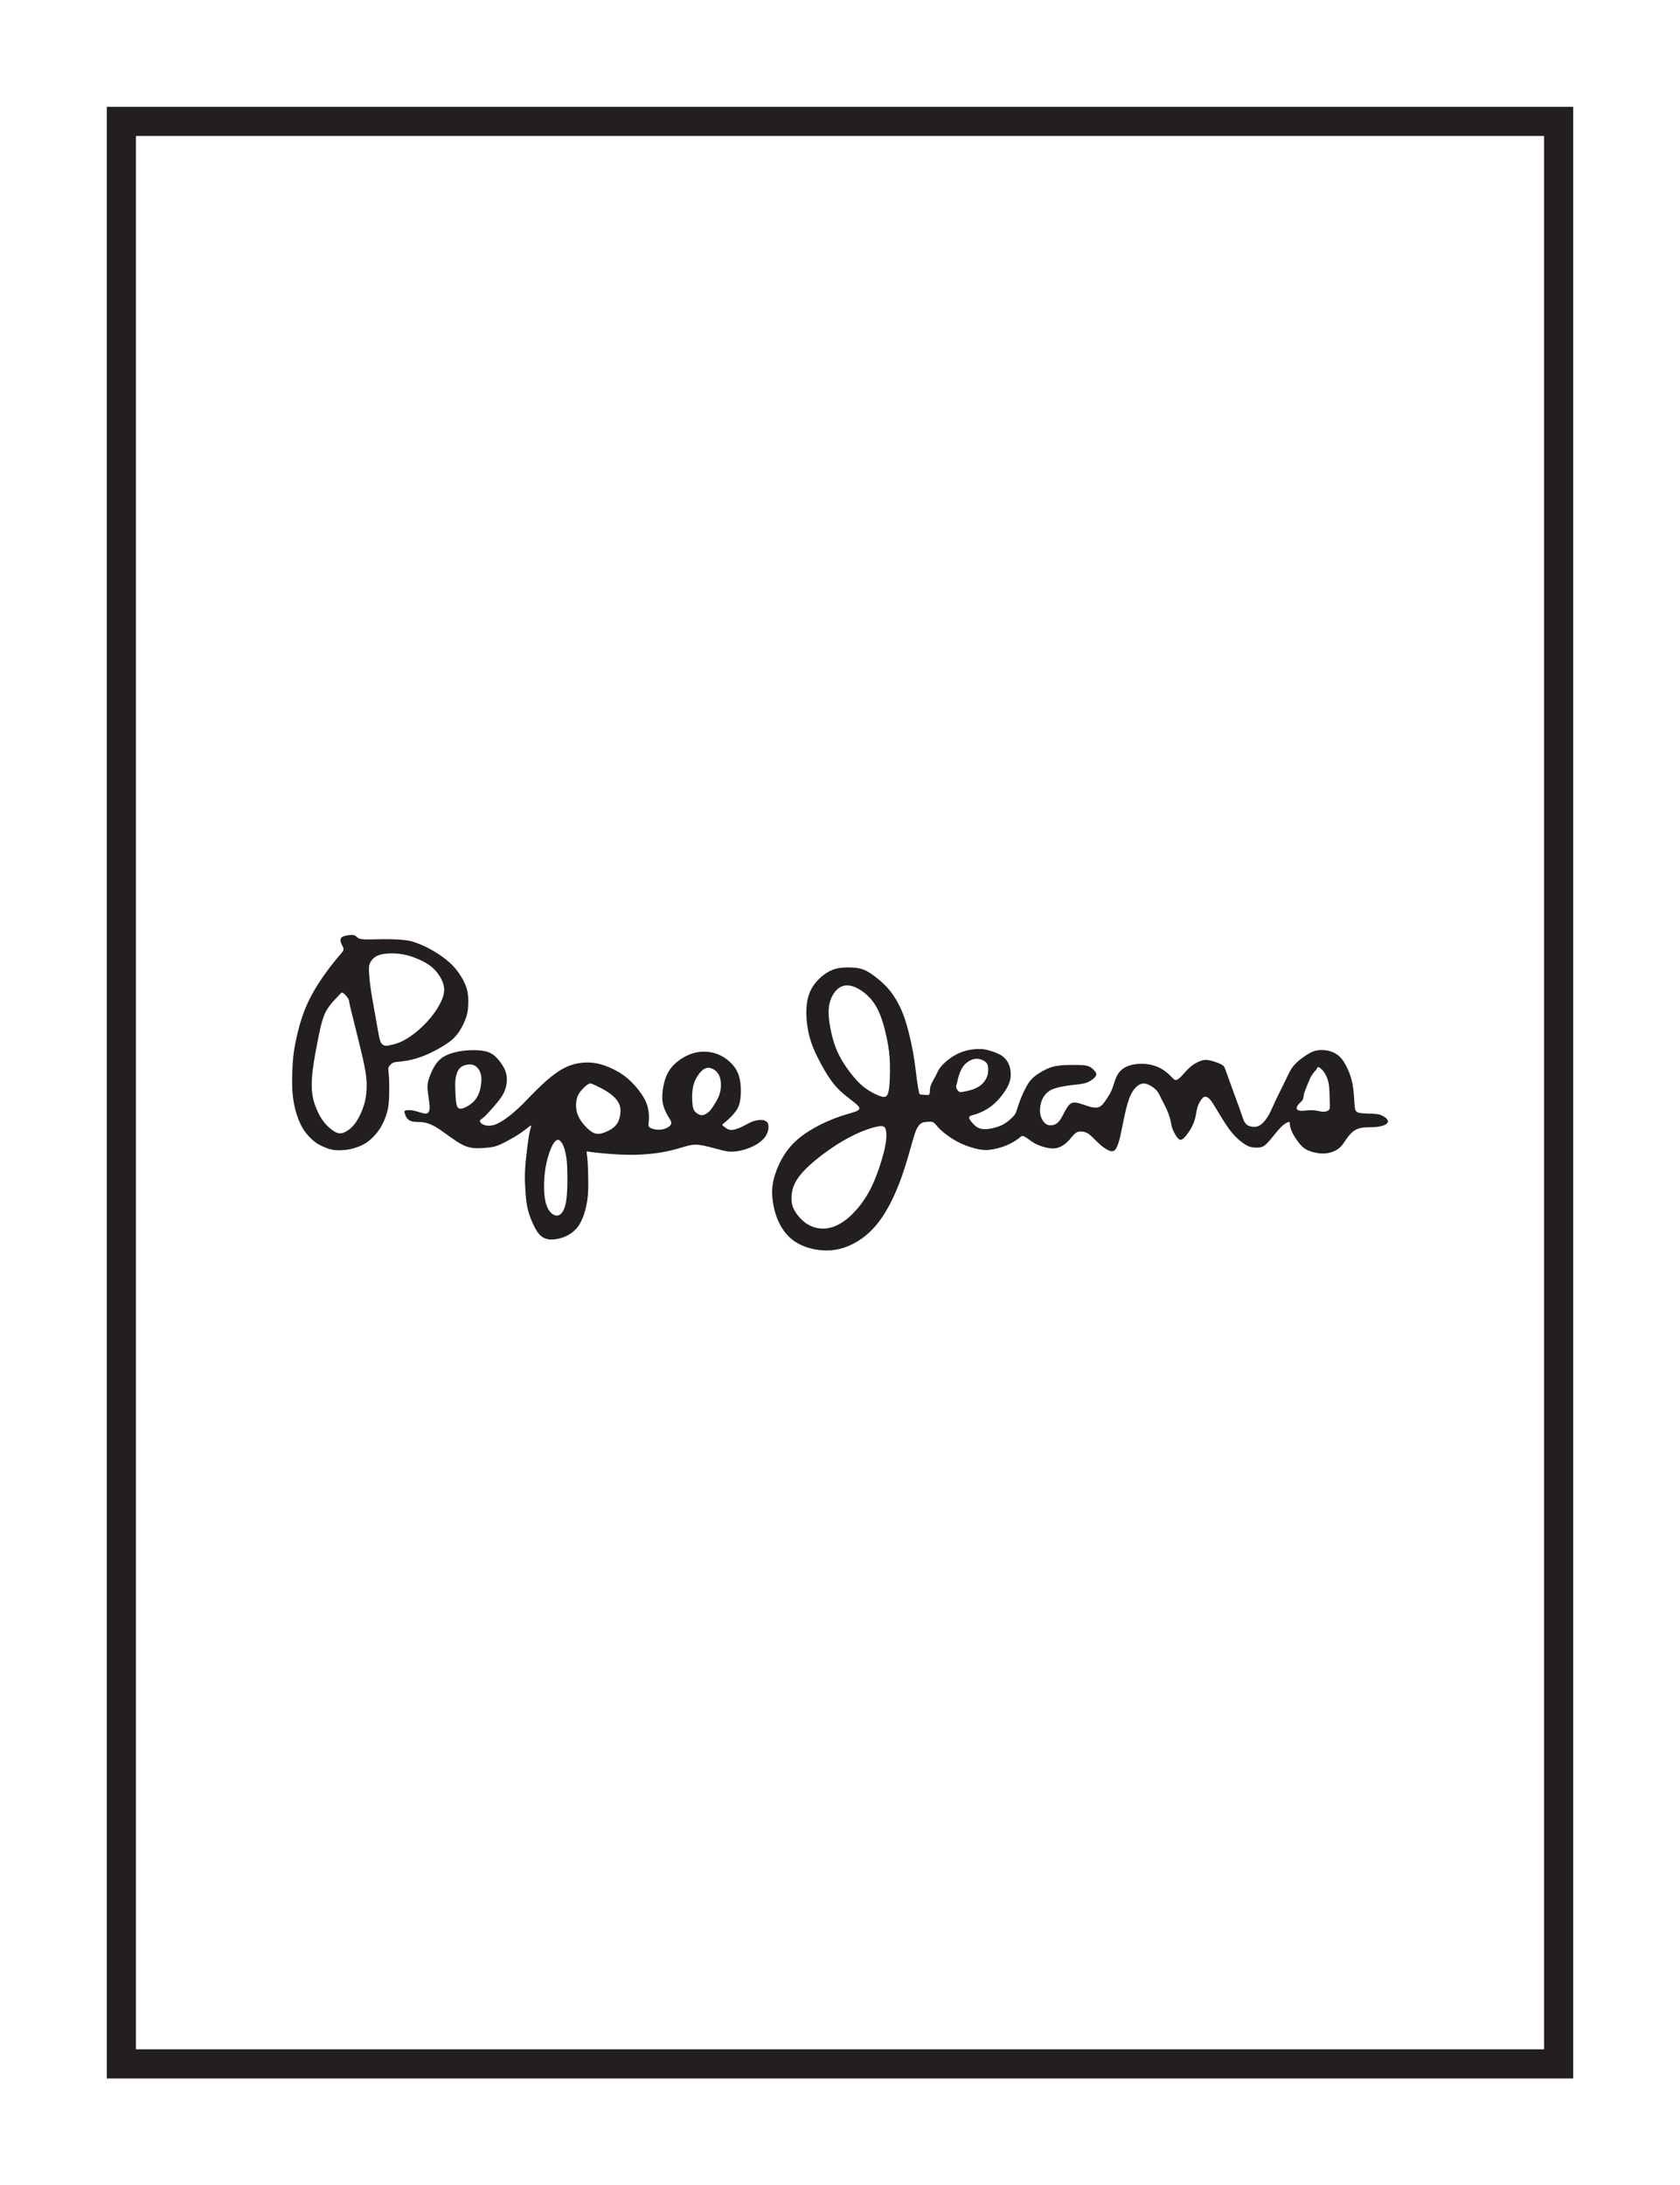 <?xml version="1.0" encoding="UTF-8"?><svg id="Layer_1" xmlns="http://www.w3.org/2000/svg" viewBox="0 0 346 450"><defs><style>.cls-1{fill:#231f20;fill-rule:evenodd;stroke-width:0px;}.cls-2{fill:none;stroke:#231f20;stroke-miterlimit:10;stroke-width:6px;}</style></defs><rect class="cls-2" x="25" y="25" width="296" height="400"/><path class="cls-1" d="M88.32,216.96c1.23-.55,2.48-1.24,3.5-1.91,1.02-.67,1.81-1.32,2.52-2.3.71-.98,1.35-2.28,1.69-3.35.34-1.07.4-1.92.41-2.85.02-.93,0-1.95-.34-3.06-.34-1.11-1.01-2.3-1.73-3.3s-1.5-1.79-2.47-2.57c-.98-.78-2.15-1.56-3.27-2.16-1.12-.61-2.17-1.05-3.02-1.35-.84-.3-1.48-.46-2.53-.56-1.06-.11-2.53-.16-4.05-.15-1.51,0-3.06.08-3.98.04-.92-.04-1.22-.2-1.45-.4-.23-.19-.39-.42-.8-.49-.41-.07-1.08.02-1.57.12-.48.11-.78.23-.95.45-.17.22-.2.54-.1.89s.35.74.48,1.05c.12.31.12.54-.03.8-.15.26-.45.56-1.15,1.4-.7.84-1.81,2.21-3.03,3.97-1.21,1.76-2.53,3.9-3.54,6.35-1,2.45-1.69,5.19-2.08,7.21-.4,2.02-.5,3.32-.58,4.86-.08,1.54-.13,3.32-.04,4.9.1,1.58.34,2.97.68,4.2.33,1.22.76,2.28,1.18,3.09.42.81.84,1.37,1.33,1.92.48.55,1.03,1.07,1.55,1.46.52.39,1.01.63,1.61.9.6.26,1.3.55,2.12.67.82.12,1.75.09,2.51,0,.76-.09,1.34-.23,2.05-.46.71-.23,1.56-.55,2.44-1.18.88-.63,1.79-1.58,2.51-2.67.71-1.08,1.22-2.3,1.52-3.39.3-1.09.39-2.06.43-3.21.04-1.15.04-2.49,0-3.52-.05-1.03-.16-1.75-.16-2.18s.11-.57.28-.76c.18-.19.42-.44.68-.57.25-.13.52-.15,1.14-.21.62-.06,1.61-.17,2.71-.43,1.1-.26,2.31-.69,3.54-1.24ZM75.49,224.43c-.06,1.02-.18,2.01-.54,3.16-.36,1.15-.96,2.45-1.55,3.36-.59.91-1.18,1.43-1.71,1.79-.52.36-.98.58-1.42.63-.44.06-.87-.04-1.47-.41-.59-.37-1.35-1.01-1.97-1.76-.62-.75-1.1-1.61-1.52-2.56-.42-.95-.77-1.97-.95-3.07-.18-1.09-.19-2.24-.12-3.41.07-1.17.22-2.34.4-3.47.18-1.12.38-2.19.59-3.28.21-1.1.42-2.22.69-3.43.27-1.21.61-2.52,1.15-3.59.55-1.07,1.3-1.92,1.86-2.52.56-.6.92-.95,1.14-1.2.22-.25.31-.39.59-.2.28.18.76.69.99,1.06.24.36.24.57.3.94.06.37.18.9.54,2.32.35,1.42.93,3.75,1.48,5.98.55,2.23,1.06,4.38,1.31,5.98.26,1.6.27,2.64.21,3.66ZM80.46,215.2c-.6.13-.86.17-1.13.12-.27-.04-.55-.17-.77-.46s-.35-.75-.52-1.57c-.17-.83-.36-2.02-.66-3.69-.3-1.67-.7-3.82-.96-5.51-.26-1.69-.36-2.92-.41-3.8-.05-.88-.05-1.41.17-1.93.22-.52.66-1.03,1.18-1.36s1.12-.49,1.94-.59c.83-.1,1.88-.13,2.94,0,1.06.12,2.11.4,3.12.78,1.01.38,1.98.85,2.74,1.34.76.48,1.3.98,1.81,1.6s.99,1.38,1.27,2.12c.28.74.37,1.46.24,2.24-.13.78-.48,1.63-.94,2.46-.46.84-1.02,1.66-1.72,2.52s-1.55,1.76-2.54,2.62c-.99.86-2.14,1.69-3.18,2.22-1.04.53-1.97.76-2.57.89Z"/><path class="cls-1" d="M157.41,230.7c-.53-.13-1.32-.11-2.08.12-.77.24-1.5.69-2.31,1.1-.81.4-1.69.76-2.36.76s-1.13-.35-1.43-.59c-.31-.24-.47-.36-.46-.47,0-.11.18-.22.51-.48.33-.26.8-.69,1.35-1.25.55-.56,1.16-1.27,1.51-2.16s.44-1.99.44-3.05-.09-2.1-.37-3.04c-.28-.94-.76-1.79-1.49-2.57-.73-.78-1.72-1.5-2.81-1.95-1.1-.45-2.31-.62-3.49-.54s-2.32.44-3.45,1.06c-1.13.62-2.23,1.52-2.97,2.55-.74,1.03-1.11,2.19-1.35,3.37-.24,1.18-.34,2.37-.17,3.45.18,1.07.63,2.02,1.03,2.71.4.69.73,1.11.74,1.5,0,.39-.31.74-.82,1-.51.26-1.21.44-1.94.41-.72-.03-1.46-.26-1.76-.52-.3-.26-.16-.56-.1-1.31.06-.75.04-1.94-.3-3.09-.34-1.14-1.01-2.23-1.86-3.31-.84-1.07-1.86-2.13-3.06-2.99-1.2-.86-2.57-1.53-3.85-1.98-1.28-.45-2.48-.68-3.87-.64-1.39.04-2.97.33-4.61,1.2s-3.32,2.29-4.81,3.7c-1.49,1.42-2.77,2.82-3.94,3.97-1.17,1.14-2.23,2.02-3.2,2.71-.98.69-1.87,1.18-2.69,1.35-.82.18-1.56.04-2.01-.19-.46-.23-.63-.55-.58-.76.05-.21.33-.32.75-.67.41-.35.96-.95,1.66-1.74.7-.79,1.57-1.78,2.12-2.65s.8-1.63.92-2.38c.12-.76.12-1.51-.04-2.22-.17-.7-.5-1.35-.96-2.03-.46-.68-1.04-1.38-1.69-1.86-.65-.48-1.37-.75-2.43-.88-1.06-.13-2.45-.13-3.75.03-1.3.16-2.52.47-3.47.92-.95.45-1.64,1.03-2.2,1.83-.56.8-1,1.82-1.28,2.57-.27.75-.38,1.22-.42,1.68-.04.45-.01.88.04,1.39.06.51.14,1.1.23,1.7.08.6.16,1.2.16,1.63,0,.42-.09.66-.2.85-.11.19-.23.34-.5.37-.27.03-.68-.07-1.19-.22-.51-.15-1.1-.35-1.69-.44-.59-.09-1.17-.07-1.43.04-.26.11-.21.33-.11.62.1.3.25.69.48.98s.55.5.95.61c.4.11.87.14,1.32.15.45,0,.88,0,1.46.13.58.13,1.3.39,2.14.88.84.49,1.8,1.2,2.62,1.79.82.59,1.51,1.07,2.12,1.44.61.37,1.13.63,1.69.82s1.13.3,1.94.33c.81.02,1.85-.05,2.67-.15.82-.1,1.42-.23,2.38-.67.97-.44,2.3-1.19,3.28-1.79.97-.61,1.58-1.07,2.06-1.45.48-.37.83-.66.91-.61s-.1.43-.29,1.24c-.18.81-.37,2.05-.55,3.57-.18,1.52-.37,3.31-.43,4.74s.01,2.51.05,3.14c.04.63.04.81.09,1.48.05.66.16,1.81.38,2.83.22,1.02.55,1.92.95,2.83.4.91.85,1.85,1.44,2.52.59.67,1.31,1.07,2.35,1.12,1.04.04,2.39-.27,3.5-.84,1.11-.57,1.97-1.4,2.61-2.53.64-1.13,1.06-2.58,1.32-3.87.26-1.29.34-2.44.35-4.08,0-1.64-.06-3.79-.16-5.03-.1-1.24-.22-1.57-.18-1.71.04-.13.23-.06.8.03s1.52.19,3.07.33c1.55.13,3.69.29,5.89.26,2.2-.04,4.45-.26,6.3-.62,1.85-.35,3.29-.83,4.35-1.13,1.06-.3,1.75-.42,2.84-.28,1.09.14,2.59.55,3.78.87,1.2.33,2.09.57,3.29.49,1.2-.08,2.69-.48,3.9-1.06,1.21-.58,2.15-1.34,2.66-2.14.52-.8.62-1.64.55-2.21s-.34-.84-.87-.98ZM97.9,226.44c-.72.91-1.85,1.56-2.59,1.78-.74.22-1.09,0-1.28-.76-.19-.76-.23-2.08-.26-3.06-.03-.98-.04-1.61.07-2.34.11-.73.36-1.56.84-2.08.48-.52,1.21-.73,1.79-.78.59-.05,1.05.05,1.47.34s.81.77,1.02,1.41c.21.64.25,1.45.11,2.44-.14.99-.46,2.15-1.18,3.05ZM116.58,247.47c-.3,1.67-.9,2.69-1.71,2.83-.81.14-1.83-.6-2.36-2.25-.53-1.65-.56-4.22-.32-6.39.25-2.16.77-3.92,1.21-5.01.44-1.09.79-1.51,1.07-1.74.28-.23.49-.26.76-.09.26.18.58.56.84,1.23.26.67.47,1.62.6,2.52.12.9.16,1.74.18,3.32.02,1.58.02,3.91-.28,5.58ZM127.63,230.06c-.19.79-.51,1.46-1.18,2.04-.67.58-1.69,1.07-2.51,1.28-.83.21-1.46.14-2.32-.49-.86-.63-1.95-1.83-2.5-3.03-.55-1.2-.55-2.39-.39-3.27.16-.88.47-1.44.95-2.01.47-.56,1.11-1.13,1.51-1.35.4-.23.58-.12.88.02.3.14.72.32,1.39.65.67.33,1.58.83,2.37,1.44.79.62,1.46,1.35,1.76,2.18.3.83.23,1.74.04,2.53ZM148.15,225.43c-.36,1.04-1.05,2.05-1.42,2.6-.37.55-.43.65-.72.9-.29.25-.83.66-1.35.7-.52.05-1.03-.26-1.37-.58-.34-.32-.51-.64-.62-1.31-.11-.67-.16-1.69-.1-2.67.07-.97.25-1.9.68-2.78.43-.88,1.09-1.73,1.71-2.12.61-.39,1.17-.33,1.63-.15.47.18.84.47,1.16.86.31.39.56.88.67,1.66.11.78.1,1.84-.26,2.88Z"/><path class="cls-1" d="M284.42,229.61c-.77-.27-1.66-.27-2.47-.29-.81-.02-1.53-.05-1.98-.15-.45-.1-.62-.26-.75-.46-.12-.2-.19-.45-.26-1.46-.07-1.01-.14-2.79-.47-4.33s-.91-2.84-1.42-3.76c-.52-.92-.98-1.47-1.53-1.89-.55-.42-1.21-.72-1.92-.89-.71-.17-1.49-.2-2.17-.11-.69.09-1.28.3-2.15.83s-2.01,1.37-2.77,2.24-1.13,1.77-1.72,3c-.59,1.23-1.4,2.8-1.97,4-.57,1.2-.91,2.05-1.27,2.76-.36.71-.75,1.29-1.16,1.78-.41.48-.85.87-1.38,1.05-.53.18-1.14.14-1.63-.02-.48-.16-.84-.44-1.07-.83-.24-.39-.36-.88-.94-2.52-.58-1.64-1.62-4.44-2.22-6.09-.6-1.65-.76-2.16-.91-2.52-.15-.35-.29-.55-.84-.82-.55-.27-1.52-.62-2.26-.78-.74-.16-1.25-.12-1.89.11-.64.23-1.42.65-2.1,1.23-.69.58-1.28,1.32-1.79,1.86-.51.54-.93.87-1.28.84-.34-.04-.61-.44-1.19-1-.58-.56-1.48-1.28-2.61-1.74-1.13-.46-2.51-.65-3.75-.58s-2.35.4-3.13.91c-.78.5-1.24,1.17-1.57,1.94-.33.77-.52,1.65-.87,2.48-.35.83-.86,1.6-1.28,2.21-.42.61-.76,1.05-1.2,1.28-.44.23-.99.25-1.64.11s-1.43-.44-2.14-.67c-.7-.23-1.34-.39-1.85-.24-.51.15-.9.61-1.29,1.28-.4.68-.8,1.57-1.2,2.17-.4.6-.78.9-1.27,1.06-.48.17-1.06.2-1.57-.08-.5-.28-.92-.88-1.14-1.51-.22-.63-.24-1.3-.18-1.93.06-.63.2-1.23.49-1.81.29-.58.73-1.14,1.28-1.54.55-.4,1.2-.62,2.07-.83.87-.2,1.96-.38,2.97-.49,1.01-.11,1.94-.17,2.79-.48.84-.32,1.6-.9,1.86-1.35.26-.46,0-.79-.32-1.15s-.73-.75-1.4-.94-1.6-.19-2.74-.19-2.47,0-3.59.19c-1.12.19-2.01.58-2.85,1.04s-1.61.99-2.18,1.55c-.57.56-.94,1.16-1.32,1.87-.38.71-.76,1.54-1.09,2.37-.33.84-.59,1.68-.77,2.23-.18.55-.26.82-.7,1.31-.44.49-1.23,1.21-2.18,1.72-.95.5-2.06.78-2.92.89s-1.48.04-1.96-.15c-.48-.18-.84-.48-1.25-.92-.41-.44-.89-1.02-.8-1.35.09-.33.74-.4,1.59-.69.85-.29,1.91-.8,2.83-1.48.92-.68,1.72-1.52,2.41-2.44.69-.91,1.29-1.9,1.56-2.9.26-1,.19-2.02-.04-2.84-.24-.82-.64-1.43-1.11-1.88-.47-.45-.99-.73-1.6-.98-.61-.26-1.29-.48-1.91-.63-.62-.15-1.16-.22-1.89-.2s-1.64.12-2.52.35c-.88.23-1.72.58-2.63,1.15s-1.87,1.36-2.47,2.08c-.6.71-.83,1.35-1.15,1.99-.33.64-.75,1.29-.96,1.85s-.21,1.01-.22,1.35c0,.34-.03.57-.25.66-.22.09-.64.04-.99,0-.35-.03-.63-.03-.78-.1-.15-.07-.17-.21-.25-.62-.08-.41-.22-1.1-.39-2.36-.17-1.26-.36-3.09-.7-5.11-.34-2.02-.84-4.24-1.35-6.02-.51-1.79-1.04-3.14-1.69-4.4-.65-1.26-1.42-2.42-2.3-3.4s-1.86-1.79-2.66-2.39c-.8-.6-1.42-.98-2.02-1.26-.61-.27-1.2-.43-2.08-.51-.87-.08-2.01-.08-2.91.03-.9.11-1.55.32-2.28.69-.73.38-1.54.92-2.4,1.83s-1.78,2.17-2.16,4.14c-.39,1.97-.25,4.64.28,6.93.53,2.29,1.44,4.19,2.46,6.09,1.02,1.9,2.15,3.8,3.69,5.35s3.52,2.74,4.08,3.48c.56.74-.28,1.02-1.48,1.37s-2.74.77-4.89,1.72c-2.15.95-4.89,2.43-6.86,4.36-1.97,1.93-3.17,4.33-3.83,6.26-.67,1.93-.81,3.41-.67,5.07.14,1.65.56,3.48,1.37,5.17.81,1.69,2.01,3.24,3.9,4.29,1.9,1.06,4.5,1.62,6.9,1.41,2.39-.21,4.57-1.2,6.4-2.53,1.83-1.34,3.31-3.03,4.64-5.21,1.34-2.18,2.53-4.85,3.52-7.67.98-2.81,1.76-5.77,2.25-7.45.49-1.68.7-2.08.93-2.45.23-.37.47-.7.83-.89.35-.18.81-.22,1.26-.26.45-.04.89-.07,1.25.18.36.25.64.77,1.42,1.5s2.04,1.66,3.31,2.35c1.27.69,2.53,1.13,3.61,1.42,1.07.29,1.95.43,3.06.33,1.11-.11,2.45-.46,3.54-.91,1.1-.46,1.96-1.02,2.45-1.39.49-.37.62-.55.84-.55.23,0,.56.15.99.45.43.3.96.74,1.61,1.09.65.35,1.42.62,2.12.79.69.18,1.31.26,1.87.22.56-.04,1.07-.22,1.57-.5.49-.28.97-.67,1.42-1.15.45-.48.87-1.06,1.26-1.4.39-.33.74-.42,1.13-.43.39,0,.81.06,1.2.23.39.17.74.43,1.24.91.5.48,1.15,1.19,1.84,1.76.69.57,1.41,1.01,1.93,1.13.52.12.84-.07,1.13-.54.29-.47.55-1.2.84-2.42.28-1.21.58-2.9.94-4.53.36-1.63.78-3.19,1.33-4.27.55-1.08,1.21-1.68,1.79-1.96.57-.28,1.05-.25,1.64,0,.59.24,1.29.68,1.76,1.19.47.51.69,1.09,1.03,1.77.33.68.77,1.45,1.13,2.26.35.81.62,1.65.77,2.32s.21,1.16.46,1.79c.25.62.69,1.38,1.06,1.77.37.39.67.4,1.13,0,.46-.4,1.07-1.2,1.53-2.01.46-.81.76-1.62.93-2.37.18-.76.23-1.46.45-2.13.22-.67.61-1.3.91-1.66.3-.36.51-.45.78-.4.27.04.61.22,1.08.84.47.62,1.09,1.7,1.75,2.79.66,1.09,1.36,2.2,1.98,3.04.62.84,1.14,1.42,1.79,2.01.64.58,1.4,1.16,2.09,1.47.69.31,1.33.34,1.88.33.55,0,1.03-.06,1.58-.48.55-.42,1.19-1.21,1.83-2.01.64-.79,1.29-1.58,1.87-2.08.58-.5,1.09-.71,1.3-.71s.12.21.16.59c.04.38.19.92.44,1.46.25.54.58,1.06.99,1.66.41.6.91,1.27,1.6,1.74.69.48,1.59.76,2.43.91.84.16,1.61.19,2.41.04.8-.15,1.63-.48,2.23-.97.61-.48.99-1.12,1.41-1.72.41-.61.85-1.19,1.35-1.62.5-.43,1.06-.71,1.69-.85.62-.14,1.31-.14,2.06-.16.75-.02,1.56-.05,2.27-.24.71-.18,1.33-.52,1.32-.96s-.64-.99-1.41-1.26ZM182.43,235.32c-.19,1.28-.62,2.9-1.23,4.77-.62,1.86-1.42,3.98-2.55,5.89-1.13,1.92-2.57,3.64-4.01,4.85-1.44,1.21-2.88,1.92-4.31,2.11-1.42.19-2.83-.12-4.01-.84-1.18-.72-2.13-1.85-2.67-2.81-.55-.97-.69-1.78-.62-2.97.07-1.2.35-2.78,2.23-4.89,1.88-2.11,5.37-4.75,8.34-6.49,2.97-1.74,5.44-2.59,6.84-2.9,1.41-.32,1.76-.11,1.95.47.19.58.23,1.53.04,2.81ZM183.03,224.55c-.23,1.25-.62,1.46-1.41,1.27-.79-.19-1.99-.79-2.99-1.46-1-.67-1.81-1.41-2.81-2.6-1-1.2-2.2-2.85-3.04-4.54s-1.34-3.41-1.69-5.14c-.35-1.72-.56-3.45-.35-4.89.21-1.44.84-2.6,1.55-3.32.7-.72,1.48-1,2.36-.95.88.05,1.86.44,2.94,1.2,1.07.76,2.23,1.88,3.13,3.64.9,1.76,1.53,4.15,1.93,6.09.4,1.93.58,3.41.63,5.29.05,1.88-.02,4.17-.25,5.42ZM197.46,224.76c-.22-.18-.47-.55-.53-.84-.06-.29.06-.5.15-.82.09-.32.14-.74.33-1.38.18-.64.5-1.5.99-2.16.49-.66,1.16-1.12,1.76-1.35.6-.23,1.13-.23,1.65-.1s1.06.4,1.35.74c.29.34.34.76.36,1.23.02.47,0,.98-.2,1.54-.2.56-.59,1.18-1.1,1.65-.51.47-1.14.81-1.86,1.06-.71.25-1.5.4-2,.49-.49.09-.69.11-.91-.07ZM273.76,228.46c-.18.28-.61.47-1.14.47s-1.19-.19-1.76-.27c-.57-.08-1.06-.04-1.63,0-.56.05-1.2.12-1.61.04-.41-.08-.61-.31-.56-.61.04-.3.33-.67.6-.94.27-.27.54-.45.67-.75.13-.3.13-.72.26-1.23.13-.51.4-1.11.67-1.78.27-.67.55-1.41.9-1.96.34-.55.75-.92.95-1.21.2-.29.2-.5.37-.49s.5.24.8.55.56.69.79,1.14c.23.45.42.96.55,1.59.12.63.18,1.39.2,2.15s.03,1.51.05,2.08c.03.56.08.93-.11,1.21Z"/></svg>